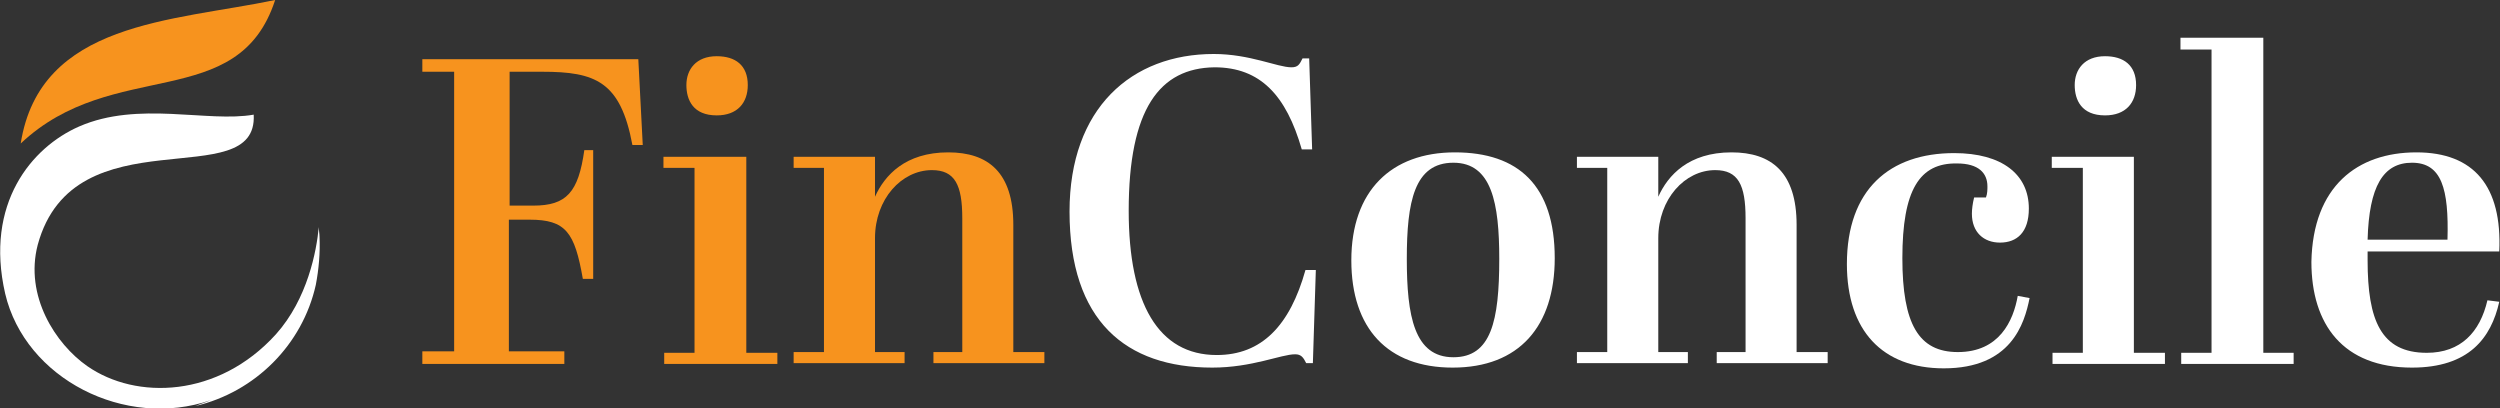 <?xml version="1.0" encoding="utf-8"?>
<!-- Generator: Adobe Illustrator 24.1.3, SVG Export Plug-In . SVG Version: 6.00 Build 0)  -->
<svg version="1.1" id="Layer_1" xmlns="http://www.w3.org/2000/svg" xmlns:xlink="http://www.w3.org/1999/xlink" x="0px" y="0px"
	 viewBox="0 0 338 55.2" style="enable-background:new 0 0 338 55.2;" xml:space="preserve">
<rect x="0" y="0" width="338" height="55.2" fill="#333333" stroke="none"/>
<style type="text/css">
	.st0{fill:#FFFFFF;}
	.st1{fill:#F7931E;}
	.st2{fill:#002147;}
</style>
<g>
	<g>
		<path class="st0" d="M10.7,17.1c-6.4,2.8-12.8,10.4-10,22.6c2.7,11.5,16.2,18.4,27.8,14.4c-0.7,0.3-1.4,0.5-2.1,0.8
			c8.1-1.9,14.5-8.3,16.3-16.4c0.4-2.1,0.6-4.3,0.5-6.5c0-0.4-0.1-0.8-0.1-1.3c-0.3,3.2-1.5,9.7-5.8,14.5
			c-7.8,8.6-18.9,8.9-25.5,4.3c-4.3-3-8.5-9.5-6.7-16.4c4.9-18,29.8-6.6,29.2-17.6C28.1,16.6,18.7,13.6,10.7,17.1z"/>
		<path class="st1" d="M37.2,0C23.3,2.9,5.4,2.9,2.8,19.4C15.3,7.6,32.2,15.4,37.2,0z"/>
	</g>
	<g>
		<path class="st1" d="M86.3,8l0.6,11.6h-1.4c-1.6-8.6-5-9.9-12.2-9.9h-4.4v18.1h3.2c4.5,0,6.1-1.8,6.9-7.5h1.2v17.4h-1.4
			c-1.1-6.3-2.3-8-7.2-8h-2.8v17.8h7.5v1.7H57.1v-1.7h4.3V9.7h-4.3V8H86.3z"/>
		<path class="st1" d="M100.9,21.2v26.5h4.2v1.5H89.8v-1.5h4.1V22.7h-4.2v-1.5H100.9z M96.9,7.6c2.5,0,4.2,1.2,4.2,3.9
			c0,2.4-1.4,4.1-4.2,4.1c-3.2,0-4.1-2.1-4.1-4.1C92.8,9.4,94.1,7.6,96.9,7.6z"/>
		<path class="st1" d="M118.3,21.2v5.4c1.3-2.9,4.1-6,9.9-6c5.4,0,8.8,2.7,8.8,9.8v17.2h4.2v1.5h-15v-1.5h3.9V29.5
			c0-4.5-1-6.5-4.1-6.5c-4.1,0-7.7,3.9-7.7,9.2v15.4h4v1.5h-15v-1.5h4.1V22.7h-4.1v-1.5H118.3z"/>
		<path class="st0" d="M152.6,28.5c0,12.5,4,19.5,11.9,19.5c6.1,0,9.9-4,12-11.5h1.4l-0.4,12.6h-0.9c-0.4-0.8-0.7-1.2-1.5-1.2
			c-1.9,0-5.8,1.8-11.2,1.8c-11.7,0-19.3-6.3-19.3-21.1c0-14,8.4-21.3,19.5-21.3c4.9,0,8.6,1.8,10.5,1.8c0.9,0,1.1-0.4,1.5-1.2h0.9
			l0.4,12.3H176c-2.1-7.3-5.6-11.1-11.8-11.1C156.8,9.2,152.6,14.7,152.6,28.5z"/>
		<path class="st0" d="M196.7,20.6c8.6,0,13.5,4.5,13.5,14.3c0,9.2-4.8,14.8-13.8,14.8c-8.8,0-13.7-5.3-13.7-14.5
			C182.7,25.8,188.1,20.6,196.7,20.6z M196.5,22c-5.3,0-6.3,5.3-6.3,13s1,13.3,6.3,13.3c5.1,0,6.2-4.9,6.2-13.3
			C202.7,27.5,201.7,22,196.5,22z"/>
		<path class="st0" d="M224.2,21.2v5.4c1.3-2.9,4.1-6,9.9-6c5.4,0,8.8,2.7,8.8,9.8v17.2h4.2v1.5h-15v-1.5h3.9V29.5
			c0-4.5-1-6.5-4.1-6.5c-4.1,0-7.7,3.9-7.7,9.2v15.4h4v1.5h-15v-1.5h4.1V22.7h-4.1v-1.5H224.2z"/>
		<path class="st0" d="M257.2,34.9c0,8.9,2.2,12.7,7.5,12.7c5.6,0,7.5-4.2,8.1-7.6l1.6,0.3c-0.7,3.5-2.5,9.5-11.6,9.5
			c-8.3,0-13.1-5.1-13.1-14.1c0-10.1,5.8-15,14.5-15c6.5,0,10.1,2.9,10.1,7.5c0,3.2-1.6,4.6-3.9,4.6c-2.2,0-3.8-1.4-3.8-3.9
			c0-0.6,0.1-1.4,0.3-2.2h1.6c0.2-0.5,0.2-1.1,0.2-1.5c0-1.8-1.2-3.1-4.1-3.1C259.5,22,257.2,25.7,257.2,34.9z"/>
		<path class="st0" d="M288.5,21.2v26.5h4.2v1.5h-15.2v-1.5h4.1V22.7h-4.2v-1.5H288.5z M284.6,7.6c2.5,0,4.2,1.2,4.2,3.9
			c0,2.4-1.4,4.1-4.2,4.1c-3.2,0-4.1-2.1-4.1-4.1C280.5,9.4,281.8,7.6,284.6,7.6z"/>
		<path class="st0" d="M306,5.1v42.6h4.1v1.5h-15.2v-1.5h4.1v-41h-4.2V5.1H306z"/>
		<path class="st0" d="M326.7,20.6c7.8,0,11.6,4.6,11.2,13.4h-17.8v1.2c0,8.1,1.8,12.5,8,12.5c4.6,0,7.2-2.8,8.2-7.1l1.6,0.2
			c-1.1,4.9-4.1,8.9-11.8,8.9c-9.3,0-13.6-5.8-13.6-14.3C312.7,25.2,318.7,20.6,326.7,20.6z M330.9,32.4c0.2-6.9-0.8-10.4-4.8-10.4
			c-3.9,0-5.8,3.2-6,10.4H330.9z"/>
	</g>
</g>
</svg>
